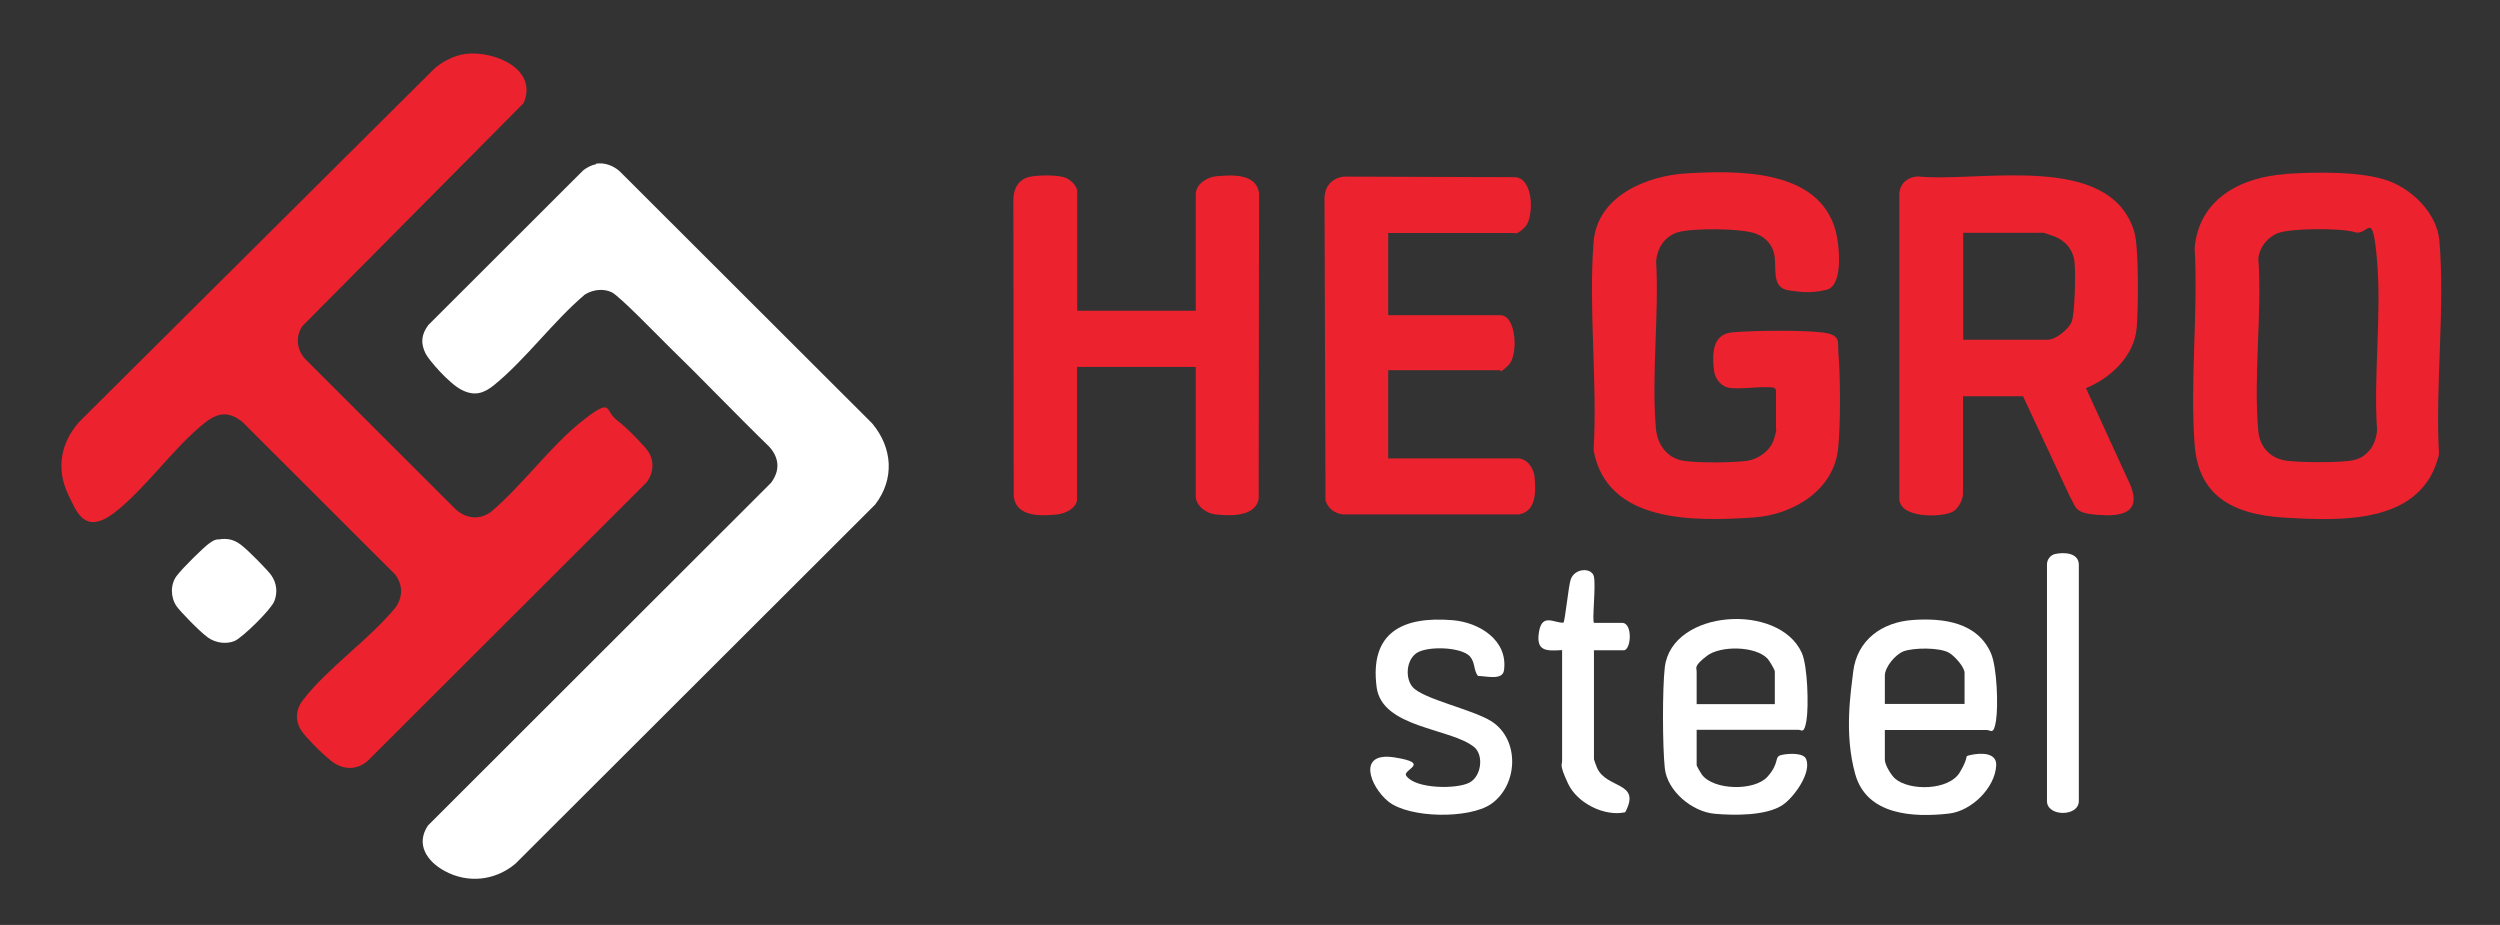 <?xml version="1.0" encoding="UTF-8"?>
<svg id="Laag_1" xmlns="http://www.w3.org/2000/svg" version="1.1" viewBox="0 0 1295.2 479.2">
  <rect x="0" y="0" width="1295.2" height="479.2" fill="#333333" stroke="none"/>
  <!-- Generator: Adobe Illustrator 29.6.1, SVG Export Plug-In . SVG Version: 2.1.1 Build 9)  -->
  <defs>
    <style>
      .st0 {
        fill: #ec222f;
      }

      .st1 {
        fill: #fff;
      }
    </style>
  </defs>
  <path class="st0" d="M241.3,27.9c14.4-1.7,37.6,7.6,30,25.5l-114.6,115.5c-3.8,5.4-2.9,12.5,1.5,17.2l77.6,77.5c5.3,5,12.2,6,18.3,1.8,16.3-13.6,31-34.2,47.3-47.1s11.7-5.6,18-.8,15,14.2,16.5,16.5c3.3,5.1,2.6,11.5-1.1,16.1l-144,143.8c-5.7,5.3-13.2,5.1-19.1.4s-13.4-12.6-15.3-15.4c-3.7-5.4-3.3-11.3.7-16.4,12.6-16.4,34.6-31.5,48-48,3.7-5.5,3.6-11.4-.3-16.8l-79.1-79c-7.4-6-13.2-4.9-20.2.8-15.8,12.8-30.4,33.9-46.1,46s-19.8-.5-24.2-9.6c-6.3-13.2-3.6-27,6.1-37.6L225.4,35.2c4.4-3.6,10.2-6.6,16-7.3Z"/>
  <path class="st0" d="M1017,205.2v50.5c0,3.2-2.4,7.9-5.5,9.5-5.5,2.8-26.9,3.6-27.5-6.6V100.7c.1-5.4,4.1-8.9,9.3-9.3,32,3.3,99.7-13.2,112.4,28.6,2.5,8.3,2.1,39.9,1.3,49.7-1.2,14.7-13.3,26-26.3,31.4l23.1,50.4c6,14.9-5.8,16.2-17.5,15.2s-10.5-3.5-14.1-9.8l-24.1-51.6h-31.1ZM1017,176h43.9c4.1,0,10.8-5.4,12.4-9.3s2.1-24.4,1.5-30.7-4.5-11.4-11-13.7-5.3-1.7-5.8-1.7h-40.9v55.4Z"/>
  <path class="st0" d="M895.1,200.7c-3.7-.7-6.7-5-7.1-8.6-1-8.4-1.1-18.9,9.3-19.9s36.3-1.2,46.5,0,8.2,4.8,8.6,10.1c1.1,12.4,1.2,37.9-.1,50.1-2.3,21.8-23.5,34.3-43.8,35.7-30.5,2-75.9,3.2-82.9-34.8,2.1-35-2.7-73.2,0-107.9,1.9-23.9,27.5-34.4,48.4-35.6,26.6-1.5,68.6-2.3,77.1,30.1,1.8,6.9,4.1,27.9-4.7,30.2s-15.7.8-19.2.4c-10.3-1.2-6.2-12-8.2-19.5-1.2-4.7-4.5-8-8.9-9.8-7.1-3-34.2-3.2-41.4-.7-6.6,2.4-10,8-10.7,14.7,1.6,28-2.5,59.1-.1,86.8.7,8.4,5.9,15.6,14.7,16.8s25.8.8,32.1,0,12.5-5.4,14.3-11.1,1.1-5.4,1.1-5.6v-20.2l-1.1-1.1c-7.2-.9-17.2,1.2-24,0Z"/>
  <path class="st0" d="M1184.1,90.1c14.9-1,39.8-1.5,53.6,3.7,12.5,4.7,24.9,17,26.1,30.9,3,35.2-2.2,75-.2,110.7-8.6,36.2-49.9,34.5-79.7,32.8s-45-13.2-46.9-37.8c-2.5-32.9,1.9-68.7,0-101.9,2.2-25.4,23.8-36.7,47.1-38.3ZM1227.5,233.4c2.4-2.6,3.8-7.1,4-10.6-1.9-28.3,2.4-59.7,0-87.7s-4.4-12.6-11.4-14.8-33.4-2.2-40.3.6c-5.1,2.1-9.1,7.2-9.8,12.7,2,28.9-2.6,61.4,0,89.9.8,8.6,6.8,14.4,15.4,15.3s24.8.8,31.4,0,8.6-3.2,10.7-5.4Z"/>
  <path class="st0" d="M558,161h61.5v-60.3c0-5.4,5.9-9,10.8-9.4,8.1-.7,20.6-1.5,22,8.8l-.2,158.2c-1.5,9.6-14.9,9-22.5,8.2-4.6-.5-10.1-4.4-10.1-9.4v-67h-61.5v68.5c0,4.6-6.2,7.5-10.1,7.9-8.5.9-21.6,1.5-22.7-9.5l-.2-153.3c0-6.3,3-11.4,9.5-12.3s13.5-.5,16.7.4,6.9,4.5,6.9,7.4v61.8Z"/>
  <path class="st0" d="M719.2,120.6v42.7h58.1c8.4,0,9.4,20.9,4.2,25.9s-3.9,2.6-4.2,2.6h-58.1v45.7h67.1c4.8,0,8.2,4.9,8.7,9.3.7,7.4,1.2,18.1-8.1,19.7h-91.3c-4.3-.6-7.8-3.2-8.9-7.4l-.5-156.8c.3-6.1,4.1-10.2,10.2-10.8l88.9.3c9.6,1.2,9.3,21.3,4.8,25.8s-5.3,3.1-5.9,3.1h-64.9Z"/>
  <path class="st1" d="M308.8,84.8c4.5-.7,8.9,1,12.2,3.9l130.9,130.7c10.5,12.6,11.7,28.7,1.5,42l-186.4,186.1c-10.5,8.8-24.7,10.3-36.7,3.7-9-4.9-15.1-13.7-8.6-23.5l177.7-177.5c4.8-6.3,4.4-12.9-.8-18.7-17.7-17.2-34.8-35.2-52.5-52.4-5-4.9-25.2-25.8-29.2-27.7s-9.4-1.6-13.9,1.2c-16.2,13.7-30.7,33.6-46.9,46.8-5.4,4.4-10.2,6-16.9,2.6s-17.1-15.6-18.7-18.8c-2.7-5.5-2.2-9.9,1.4-14.8l80.2-80.1c1.7-1.4,4.4-2.8,6.6-3.2Z"/>
  <path class="st1" d="M976.5,378.2v15.4c0,2.6,3.2,7.9,5.2,9.7,7.5,6.6,27.9,6.3,33.6-3.1s1.5-8.1,5.9-9.1c5-1.1,13.3-1.3,13,5.4-.6,11.8-12.9,23.7-24.5,25-18.4,2.1-42.5.9-48.5-20.3s-2.2-43.4-1.1-53.2c2-16.5,15-25.7,30.9-26.8s33.5,1.2,40.5,17.3c3.1,7.2,3.8,27,2.6,34.8s-2.7,4.9-4.8,4.9h-52.9ZM1017.8,364.7v-16.1c0-3.1-5.4-9-8.2-10.5-4.9-2.7-18-2.6-23.3-.7-4.3,1.6-9.8,8.1-9.8,12.7v14.6h41.2Z"/>
  <path class="st1" d="M879,378.2v18.3c0,.3,2.3,4.3,2.7,4.8,6.1,8.2,27.3,8.6,34,1.1s3.1-10.4,7.4-11.3,11.3-1,12.6,2.1c3,7.1-6.3,19.9-12.1,23.8-8.4,5.7-25.2,5.5-35.2,4.6-11.7-1-24.6-11.7-25.9-23.6-1.2-11.4-1.3-41,0-52.3,3.6-30.1,59.3-33.6,71-7.4,3,6.7,3.6,27.6,2.4,34.9s-2.5,4.9-4.1,4.9h-52.9ZM919.5,364.7v-16.8c0-.9-2.9-5.8-3.8-6.7-6.3-6.6-24.4-6.8-31.4-1.4s-5.3,6.1-5.3,8.2v16.8h40.5Z"/>
  <path class="st1" d="M761.7,340.2c-4.6-5.2-22.5-5.6-27.9-1.8s-5.8,13.2-1.9,17.6c5.7,6.3,31,11.5,40.8,17.7,14.8,9.5,13.9,33.1-.3,42.9-11.3,7.7-42.3,7.4-53.2-1.4-9.5-7.8-16.3-25.9,3.3-22.8s3.6,6.3,6.1,9.6c4.9,6.8,26,6.9,32.6,3.5,6.3-3.2,7.6-14.2,2.6-18.4-12.1-10-47.8-9.8-50.6-31.1-3.7-28.5,13.6-36.8,39.3-34.7,13.8,1.1,28.8,10.3,26.7,25.9-.7,5.5-9.2,3-13.5,3-2.3-2.9-1.4-6.9-4-9.9Z"/>
  <path class="st1" d="M825.8,322.7h14.6c5.6,0,4.7,14.2.8,14.2h-15.4v56.5c0,.3,1.3,3.7,1.6,4.4,4.9,11.1,23.1,7,14.6,23-10.7,2.4-24.9-4.7-29.6-14.8s-3.1-9.5-3.1-11.9v-57.3c-8.2.5-13.6.7-12-9.3s7.7-4.7,12.7-4.9c.8-.8,2.6-18.8,3.7-22.2,2-6.2,10.7-6.4,12-2s-1.1,24.2.2,24.2Z"/>
  <path class="st1" d="M1064.8,287c4.7-1,12-.6,12.2,5.4v122.8c-.3,8-16.3,7.9-16.5,0v-122.8c0-2.5,1.8-4.9,4.3-5.4Z"/>
  <path class="st1" d="M113.1,279.5c4.7-.8,8.1,0,11.8,2.8s14,13.3,15.7,15.8c2.8,4.1,3.3,8.9,1.5,13.4s-16.7,19-20.6,20.6-9.5,1.3-13.9-1.9-14.4-13.6-16.1-16.1c-3.2-4.6-3.3-11.3,0-15.7s14.2-15,16.9-16.9,3-1.8,4.7-2.1Z"/>
</svg>